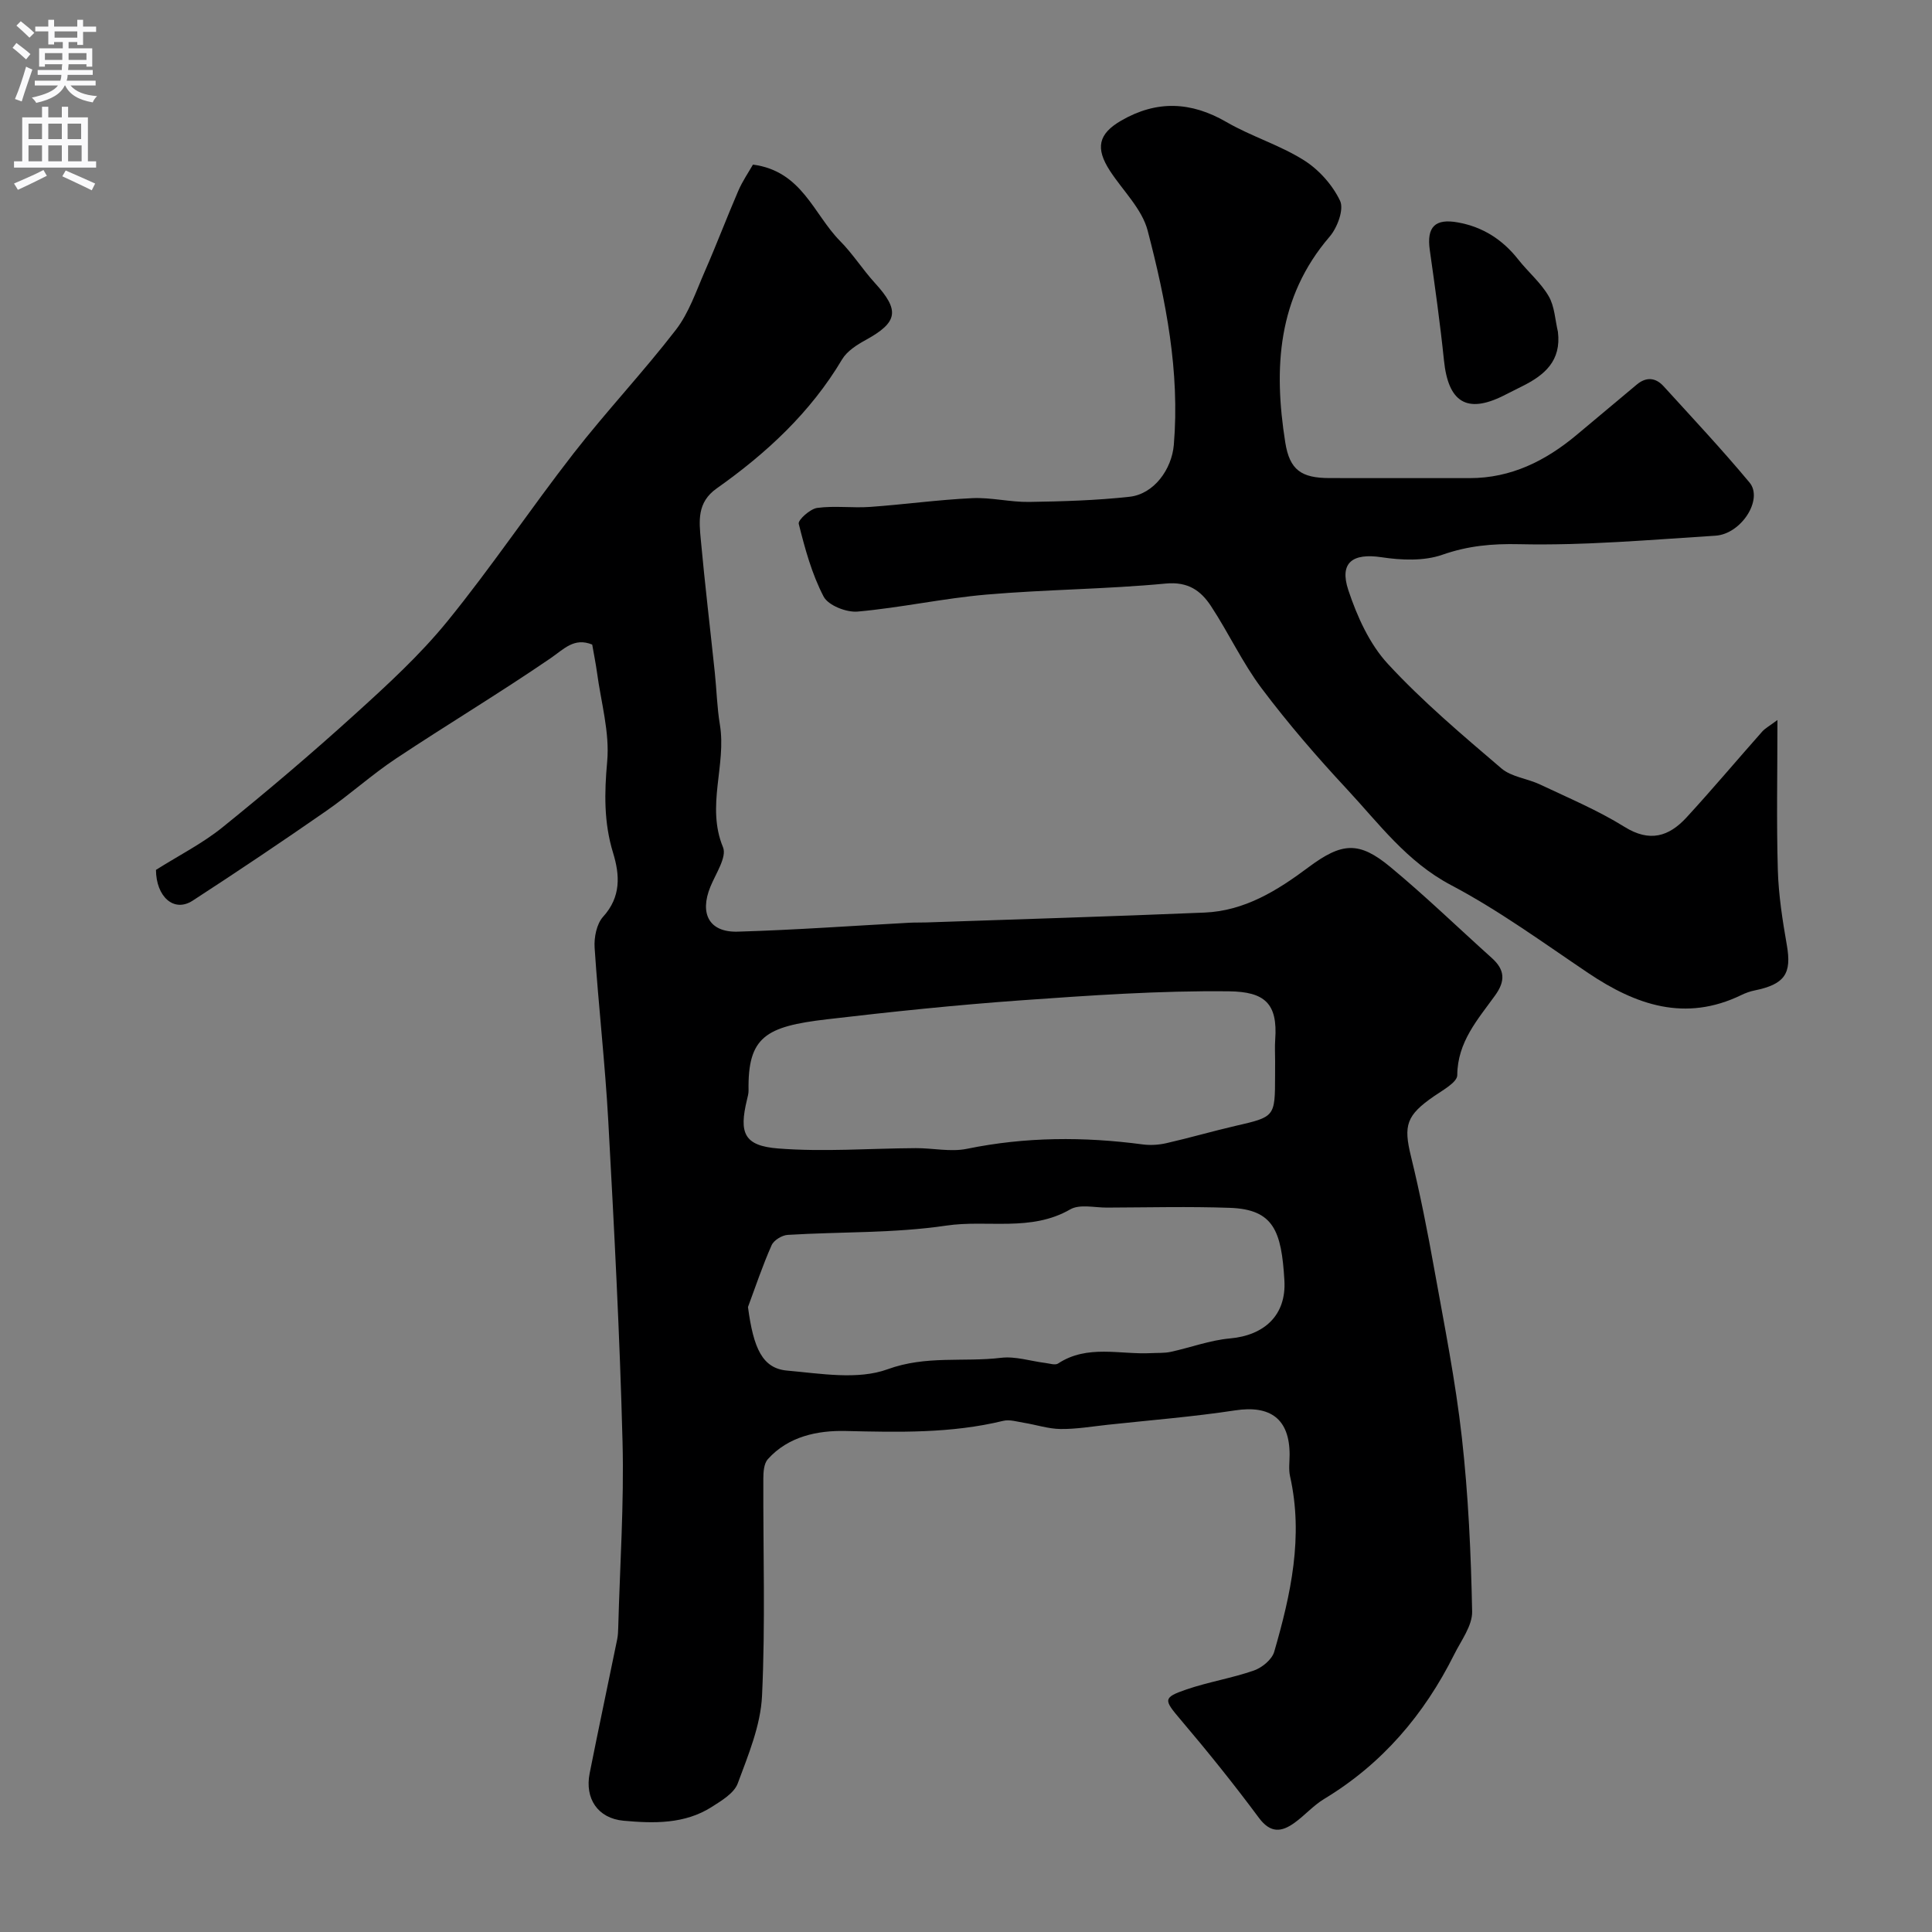 <svg enable-background="new 0 0 400 400" viewBox="0 0 400 400" xmlns="http://www.w3.org/2000/svg"><rect x="0" y="0" width="400" height="400" fill="#808080" stroke="none"/><g fill="#000001"><path d="m122.61 133.45c-3.76-1.53-5.85.94-8.65 2.85-10.48 7.17-21.39 13.72-31.97 20.75-5.03 3.34-9.54 7.45-14.51 10.89-9.1 6.32-18.3 12.5-27.59 18.53-3.93 2.55-7.57-.88-7.6-6.37 4.77-3.01 9.62-5.46 13.76-8.8 9.34-7.54 18.5-15.32 27.39-23.38 6.71-6.08 13.47-12.27 19.17-19.27 9.14-11.23 17.23-23.33 26.13-34.77 6.8-8.73 14.43-16.83 21.19-25.59 2.7-3.5 4.19-7.98 6-12.12 2.41-5.5 4.54-11.13 6.92-16.65.87-2.02 2.14-3.86 3.04-5.44 10.16 1.33 12.55 10.27 18.03 15.81 2.64 2.66 4.68 5.91 7.21 8.69 5.2 5.69 4.8 8.13-1.89 11.81-1.83 1-3.87 2.3-4.89 4.01-6.54 11.01-15.69 19.46-25.98 26.73-4.1 2.9-3.63 6.78-3.27 10.68.84 9.15 1.93 18.27 2.89 27.4.38 3.6.46 7.24 1.05 10.79 1.4 8.41-2.89 16.86.65 25.41.84 2.03-1.51 5.47-2.61 8.18-2.29 5.59-.24 9.47 5.66 9.3 11.87-.35 23.73-1.21 35.59-1.85 1.16-.06 2.33-.02 3.5-.06 19.19-.66 38.38-1.24 57.56-2.04 8.29-.35 15.05-4.55 21.5-9.37 6.97-5.2 10.49-5.44 16.98-.06 7.24 6 14.01 12.56 21.01 18.85 2.68 2.41 2.85 4.71.66 7.74-3.58 4.97-7.79 9.63-7.83 16.51-.01 1.47-2.99 3.09-4.8 4.34-5.76 3.97-6.36 6.04-4.78 12.48 1.89 7.73 3.43 15.55 4.83 23.38 2.08 11.57 4.39 23.12 5.7 34.79 1.34 11.95 1.89 24.01 2.13 36.04.06 2.95-2.28 6.01-3.72 8.91-6.21 12.43-14.89 22.64-26.9 29.89-2.23 1.34-4.01 3.4-6.14 4.94-2.7 1.95-4.98 2.22-7.39-1.02-5.17-6.97-10.62-13.74-16.24-20.36-3.45-4.07-3.69-4.53 1.25-6.22 4.56-1.56 9.4-2.33 13.96-3.92 1.69-.59 3.74-2.28 4.2-3.87 3.44-11.87 6.09-23.87 3.28-36.35-.32-1.43-.09-2.99-.09-4.49-.01-7.36-3.97-10.26-11.25-9.15-8.74 1.33-17.58 2.03-26.38 2.98-3.26.35-6.53.92-9.8.88-2.51-.03-5.01-.87-7.53-1.28-1.44-.23-3-.73-4.33-.41-10.78 2.62-21.66 2.36-32.65 2.1-5.71-.13-11.83 1.08-16.09 5.84-.81.9-.93 2.65-.93 4.01-.06 15 .44 30.02-.27 44.99-.29 6.13-2.85 12.25-5.03 18.13-.75 2.02-3.33 3.56-5.37 4.86-5.62 3.59-12.03 3.43-18.28 2.86-5.34-.49-8.04-4.61-7.01-9.81 1.84-9.26 3.81-18.49 5.7-27.74.16-.8.2-1.64.22-2.47.34-12.8 1.22-25.61.89-38.4-.57-22.15-1.74-44.29-2.95-66.41-.66-11.98-2.04-23.93-2.83-35.91-.14-2.13.41-4.93 1.75-6.41 3.75-4.13 3.48-8.63 2.07-13.24-1.92-6.26-1.81-12.39-1.22-18.9.55-6.04-1.29-12.31-2.11-18.47-.27-1.93-.66-3.84-.99-5.75zm141.39 86.27c0-1.5-.09-3.01.02-4.5.54-7.52-2.22-9.89-9.58-9.98-14.35-.16-28.74.85-43.08 1.87-13.42.96-26.82 2.36-40.19 3.93-12.64 1.48-16.38 3.62-16.19 14.73.01.64-.18 1.3-.33 1.93-1.67 6.9-.62 9.52 6.46 10.08 9.44.74 18.99-.02 28.49-.07 3.54-.02 7.22.83 10.59.14 12.12-2.49 24.21-2.53 36.4-.91 1.61.21 3.35.1 4.94-.27 4.75-1.08 9.44-2.45 14.19-3.55 8.25-1.9 8.26-1.85 8.27-10.42.01-.98.01-1.98.01-2.98zm-109.14 50.89c1.14 8.58 2.99 12.71 8.13 13.16 6.93.61 14.61 1.97 20.78-.28 7.97-2.91 15.71-1.44 23.48-2.37 2.98-.36 6.13.69 9.2 1.07.87.11 2.01.5 2.6.12 6.09-4.01 12.83-1.82 19.29-2.16 1.35-.07 2.73.02 4.04-.26 4.1-.89 8.12-2.41 12.26-2.78 7.1-.63 11.71-4.79 11.28-12.02-.6-10.23-2.22-14.7-11.29-15.02-8.47-.3-16.97-.08-25.45-.05-2.56.01-5.64-.76-7.6.37-8.17 4.71-17.16 2.09-25.68 3.36-10.79 1.6-21.87 1.25-32.82 1.92-1.18.07-2.88 1.11-3.33 2.15-1.85 4.16-3.3 8.5-4.89 12.79z"/><path d="m368 149.07c0 11.15-.21 21.1.08 31.04.15 5.21.97 10.44 1.87 15.59 1.02 5.86-.41 8.08-6.67 9.36-.95.19-1.89.53-2.77.96-11.6 5.61-21.8 2.08-31.69-4.57-9.33-6.28-18.49-12.97-28.4-18.2-9.14-4.82-14.9-12.71-21.54-19.85-6.21-6.67-12.19-13.59-17.66-20.87-3.99-5.31-6.83-11.47-10.5-17.05-2.1-3.19-4.73-5.1-9.38-4.66-12.32 1.17-24.75 1.22-37.08 2.28-8.93.77-17.76 2.72-26.69 3.52-2.32.21-6.1-1.28-7.05-3.11-2.44-4.67-3.86-9.91-5.15-15.06-.2-.78 2.35-3.09 3.82-3.29 3.6-.49 7.33.05 10.97-.21 7.04-.5 14.06-1.48 21.11-1.81 3.91-.19 7.87.84 11.8.78 6.94-.11 13.9-.31 20.79-1.07 5.03-.55 8.74-5.65 9.17-10.77 1.26-15.16-1.64-29.87-5.42-44.34-1.17-4.48-5.11-8.24-7.78-12.33-3.1-4.75-2.44-7.7 2.32-10.45 7.33-4.23 14.43-3.95 21.78.31 5.14 2.98 11 4.74 16.01 7.89 3.11 1.95 5.95 5.13 7.51 8.42.84 1.78-.57 5.56-2.16 7.41-10.84 12.61-11.62 27.29-9.19 42.61.91 5.74 3.36 7.37 9.16 7.38 9.67.02 19.33 0 29 .01 8.6.01 15.74-3.58 22.17-8.95 4.16-3.47 8.31-6.97 12.47-10.44 1.95-1.62 3.89-1.43 5.52.36 6 6.59 12.1 13.1 17.8 19.94 2.89 3.47-1.69 10.67-7.06 11.01-13.52.85-27.08 2.06-40.59 1.76-5.69-.13-10.63.33-15.96 2.19-3.81 1.33-8.46 1.13-12.58.51-5.93-.89-8.79 1.05-6.87 6.82 1.81 5.44 4.38 11.15 8.2 15.28 7.2 7.79 15.39 14.7 23.48 21.61 2.09 1.79 5.4 2.1 8.03 3.35 5.89 2.79 11.95 5.33 17.46 8.76 5.23 3.26 9.2 2.01 12.84-1.94 5.35-5.82 10.44-11.88 15.69-17.8.61-.68 1.49-1.14 3.14-2.38z"/><path d="m322.55 68.69c.74 6.02-2.77 8.98-7.38 11.27-1.32.66-2.63 1.33-3.95 1.99-7.52 3.73-11.37 1.33-12.26-7.32-.79-7.64-1.86-15.26-2.94-22.87-.67-4.77 1.08-6.57 5.82-5.71 5.17.93 9.26 3.56 12.5 7.68 2.03 2.58 4.66 4.78 6.29 7.58 1.24 2.11 1.33 4.9 1.92 7.38z"/></g><path d="m2.6 9.9.8-1c.9.7 1.9 1.4 2.9 2.3l-.9 1.1c-1.1-1-2-1.8-2.8-2.4zm.5 10.6c.9-2.1 1.6-4.3 2.3-6.7.4.2.8.4 1.3.6-.7 2.1-1.5 4.3-2.2 6.6zm.3-15.2.9-.9c1 .8 2 1.6 2.8 2.4l-1 1c-.9-.9-1.8-1.7-2.7-2.5zm12.6-1.2h1.2v1.4h2.7v1.1h-2.7v2.7h-1.2v-.6h-1.8v1.3h4.9v3.8h-1.2v-.5h-3.7c0 .4-.1.9-.1 1.2h5.1v1h-5.2c0 .5-.1.9-.2 1.2h6v1h-5.2c1.1 1.3 2.9 2 5.5 2.2-.4.4-.7.8-.9 1.3-2.9-.5-4.8-1.6-5.7-3.5h-.1c-.8 1.7-2.7 2.9-5.9 3.6-.2-.4-.6-.8-.9-1.1 2.8-.6 4.6-1.4 5.4-2.5h-4.8v-1h5.3c.1-.3.2-.7.2-1.2h-4.9v-1h5c0-.4 0-.8.1-1.2h-3.6v.5h-1.2v-3.8h4.9v-1.3h-1.8v.5h-1.2v-2.7h-2.7v-1h2.7v-1.4h1.2v1.4h4.8zm-6.7 8.3h3.6c0-.4 0-.9 0-1.4h-3.6zm1.9-4.6h4.8v-1.3h-4.7v1.3zm6.7 3.2h-3.7v1.4h3.7v-2.4z" fill="#fafafb"/><path d="m8.7 22.1h1.3v2.2h2.8v-2.2h1.3v2.2h4.1v9.1h1.7v1.3h-17v-1.3h1.7v-9.1h4.1zm.3 13.1.7 1.2c-1.8.9-3.8 1.9-6 2.9-.2-.4-.5-.8-.8-1.3 2.3-1 4.4-1.9 6.1-2.8zm-3.1-6.4h2.8v-3.2h-2.8zm0 4.6h2.8v-3.3h-2.8zm4.1-4.6h2.8v-3.2h-2.8zm0 4.6h2.8v-3.3h-2.8zm3.6 1.9c2.1.9 4.1 1.8 6.1 2.7l-.7 1.4c-2.2-1.1-4.2-2-6.1-2.9zm3.2-9.7h-2.8v3.2h2.8zm-2.7 7.8h2.8v-3.3h-2.8z" fill="#fafafb"/></svg>